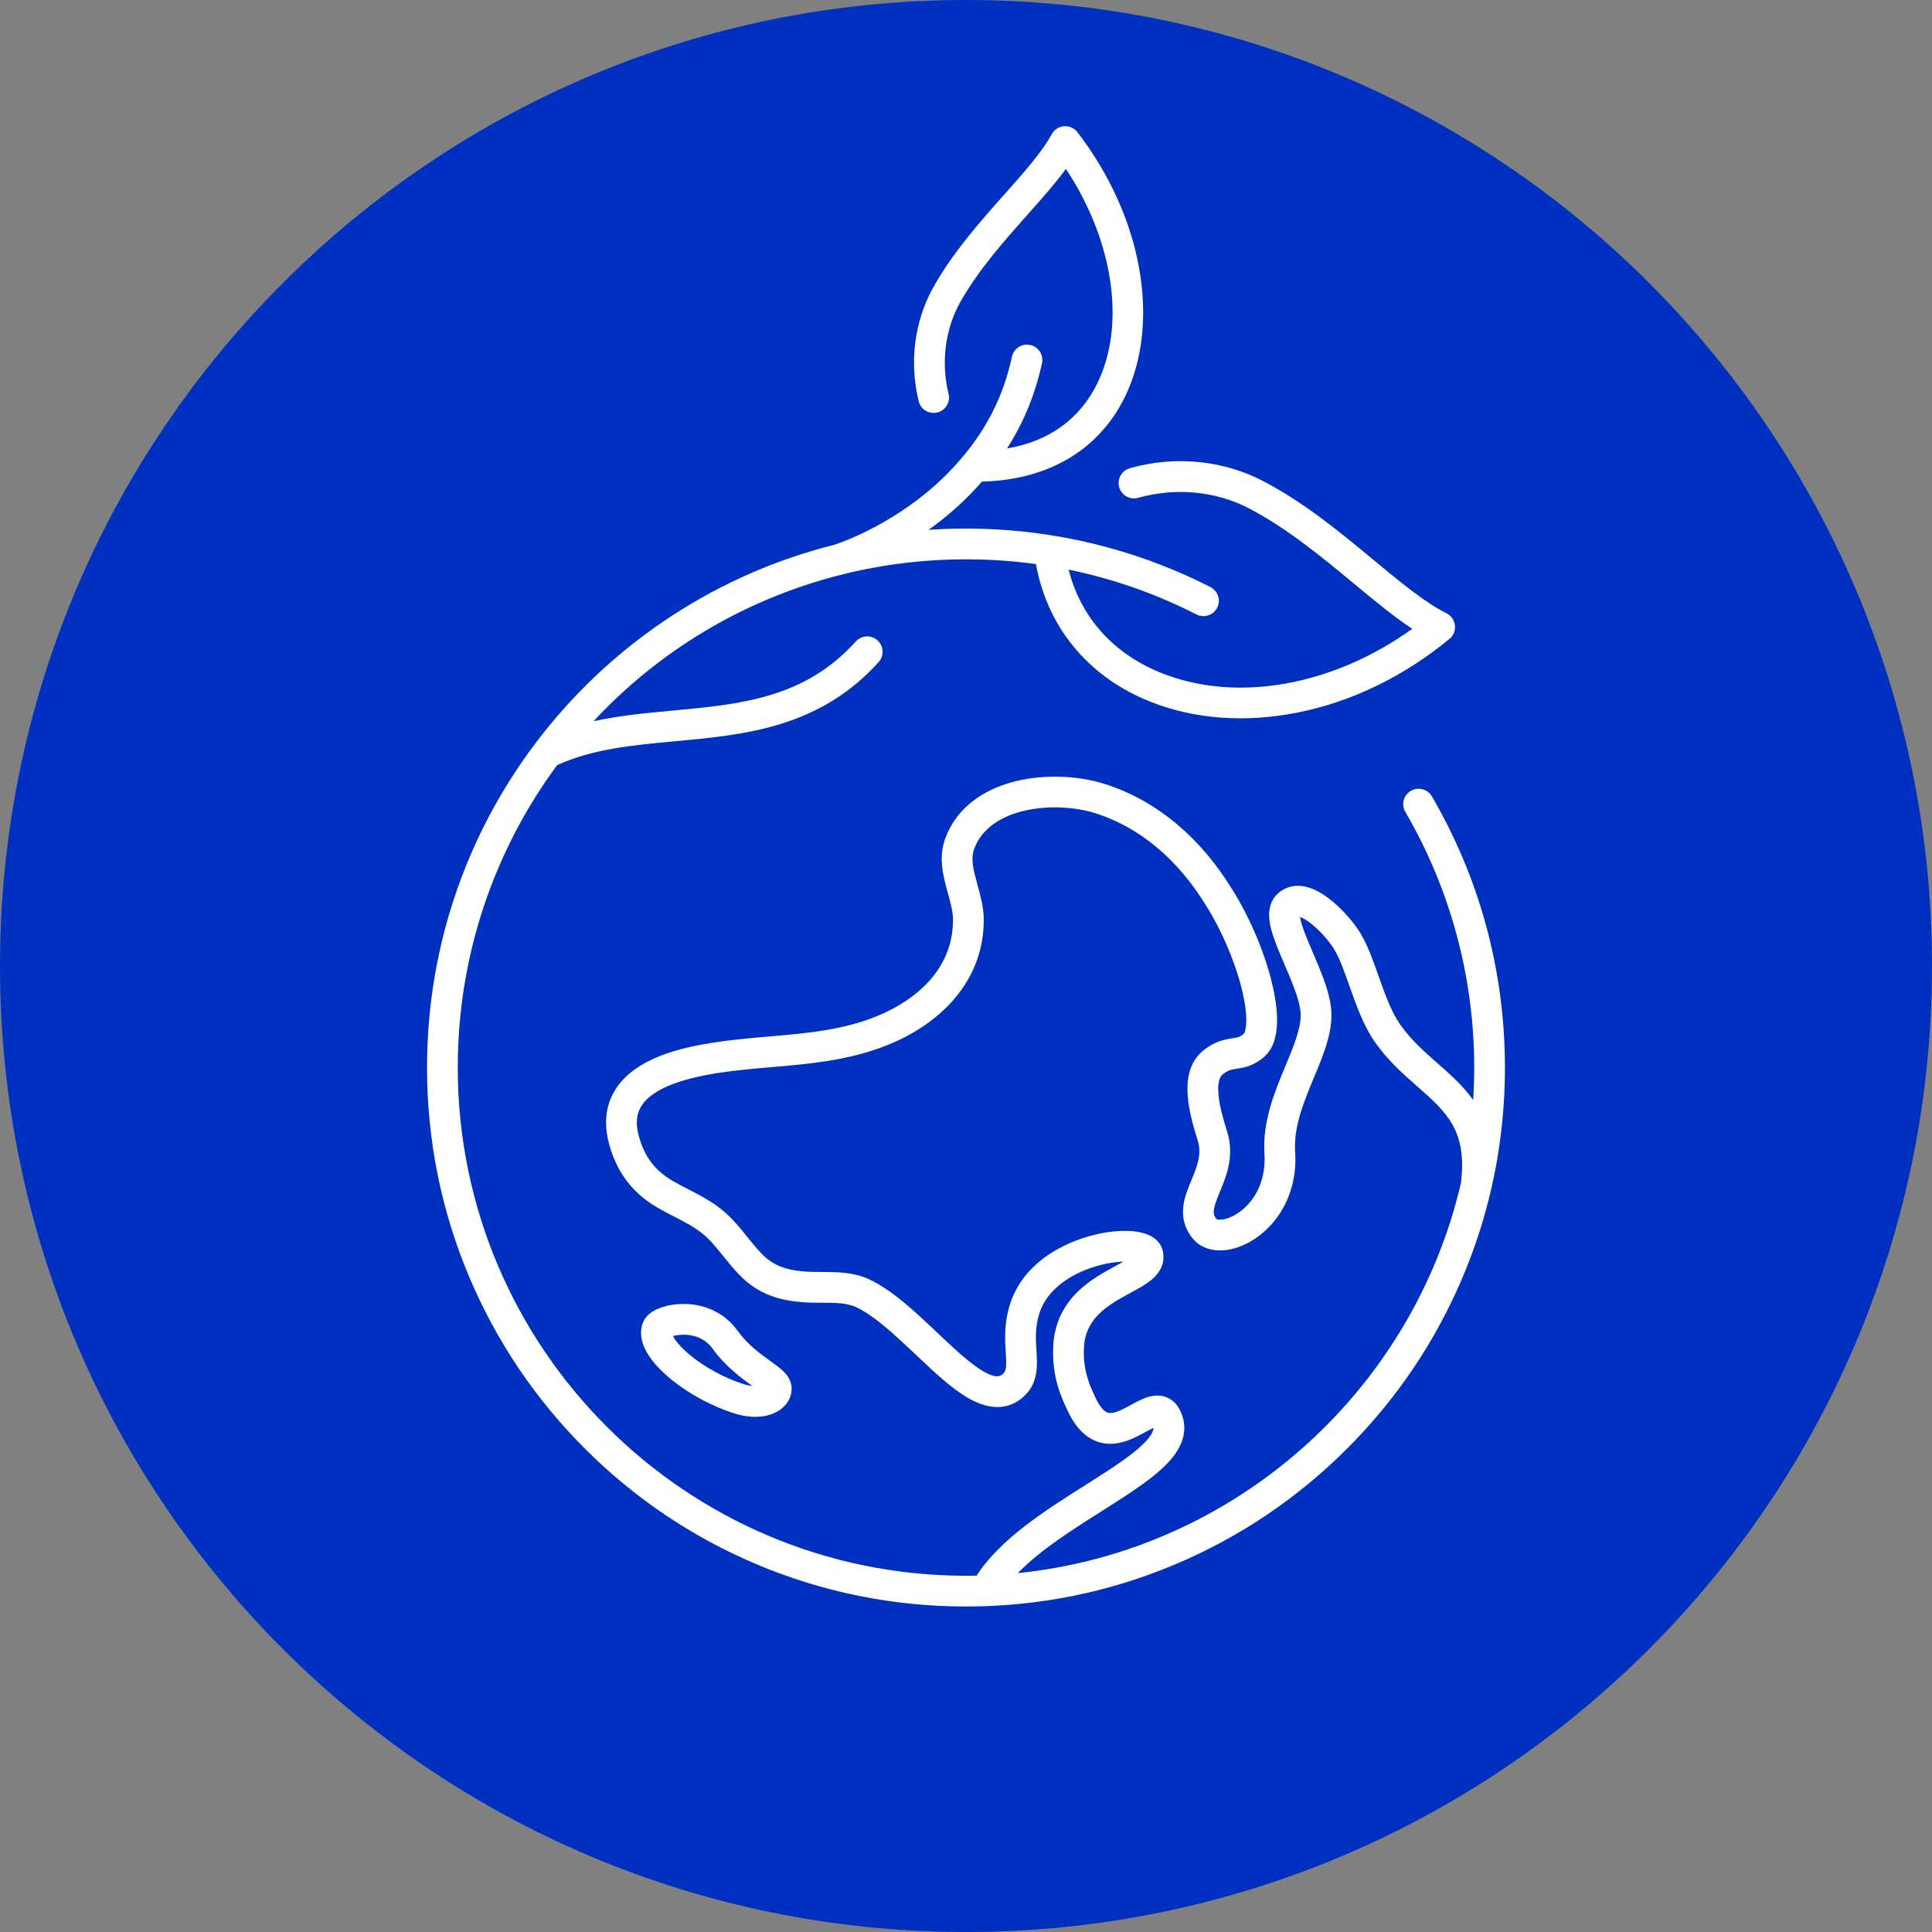 <svg xmlns="http://www.w3.org/2000/svg" xmlns:xlink="http://www.w3.org/1999/xlink" width="500" zoomAndPan="magnify" viewBox="0 0 375 375" height="500" preserveAspectRatio="xMidYMid meet"><rect x="0" y="0" width="375" height="375" fill="#808080" stroke="none"/><defs><clipPath id="a5c715d9de"><path d="M 187.5 0 C 83.945 0 0 83.945 0 187.5 C 0 291.055 83.945 375 187.5 375 C 291.055 375 375 291.055 375 187.5 C 375 83.945 291.055 0 187.5 0 Z M 187.5 0 " clip-rule="nonzero"></path></clipPath><clipPath id="79587e2940"><path d="M 82.941 24.492 L 292.109 24.492 L 292.109 311.742 L 82.941 311.742 Z M 82.941 24.492 " clip-rule="nonzero"></path></clipPath></defs><g clip-path="url(#a5c715d9de)"><rect x="-37.5" width="450" fill="#0030c0" y="-37.5" height="450" fill-opacity="1"></rect></g><path fill="#ffffff" d="M 133.52 259.105 C 134.922 259.246 136.883 259.809 138.242 261.688 C 140.855 265.301 143.961 267.531 146.031 269.012 C 145.492 268.961 144.844 268.832 144.074 268.574 C 140.508 267.387 136.871 265.414 134.098 263.156 C 132.078 261.512 131.035 260.137 130.617 259.332 C 131.285 259.145 132.312 258.988 133.52 259.105 Z M 124.836 256.621 C 124.613 257.145 124.426 257.844 124.426 258.699 C 124.426 259.531 124.605 260.512 125.105 261.621 C 126.434 264.555 129.379 267.133 131.613 268.773 C 134.73 271.062 138.484 273.004 142.188 274.238 C 146.113 275.547 149.762 275.16 151.953 273.203 C 153.301 272.004 153.902 270.328 153.562 268.715 C 153.152 266.77 151.562 265.633 149.547 264.191 C 147.582 262.789 145.137 261.039 143.078 258.191 C 140.41 254.504 135.91 252.637 131.047 253.191 C 129.543 253.359 125.926 254.039 124.836 256.621 " fill-opacity="1" fill-rule="nonzero"></path><g clip-path="url(#79587e2940)"><path fill="#ffffff" d="M 213.824 293.324 C 218.555 290.332 223.023 287.508 225.969 284.652 C 227.777 282.898 228.926 281.219 229.484 279.516 C 230.199 277.328 229.918 275.109 228.676 273.098 C 228.645 273.043 228.609 272.992 228.574 272.941 C 227.359 271.227 225.426 270.531 223.27 271.039 C 221.996 271.34 220.801 271.992 219.535 272.684 C 217.93 273.562 216.109 274.555 215.016 274.203 C 214.262 273.961 213.43 272.957 212.672 271.375 C 211.691 269.34 210.055 265.934 210.418 261.199 C 210.848 255.594 215.391 253.133 219.402 250.957 C 220.992 250.094 222.496 249.281 223.629 248.301 C 225.953 246.293 226.027 244.168 225.68 242.738 C 225.348 241.379 224.031 239.078 218.938 238.922 C 214.984 238.805 210.25 239.93 206.266 241.938 C 201.023 244.582 197.473 248.492 196.008 253.25 C 194.867 256.953 195.059 260.051 195.215 262.539 C 195.371 264.988 195.371 265.969 194.758 266.578 C 194.312 267.023 193.566 267.77 190.773 266.121 C 188.168 264.578 185.125 261.699 181.906 258.656 C 177.633 254.613 173.211 250.434 168.703 248.316 C 165.695 246.906 162.34 246.895 159.379 246.887 C 158.195 246.887 157.078 246.883 156.066 246.793 C 152.145 246.453 149.887 245.488 147.738 243.242 C 146.84 242.305 146.004 241.27 145.121 240.172 C 143.695 238.402 142.223 236.574 140.344 235 C 138.223 233.223 135.863 232.008 133.586 230.832 C 132.504 230.273 131.484 229.746 130.504 229.172 C 127.137 227.191 125.141 224.57 124.031 220.664 C 123.332 218.207 123.496 216.23 124.527 214.617 C 126.418 211.656 131.363 209.527 139.219 208.289 C 142.719 207.738 146.316 207.43 149.797 207.129 C 157.723 206.449 165.918 205.742 173.836 202.172 C 178.773 199.945 182.922 196.828 185.828 193.16 C 189.191 188.914 190.914 184.039 190.949 178.676 C 190.965 176.23 190.34 173.969 189.738 171.781 C 188.992 169.078 188.348 166.746 189.09 164.754 C 192.164 156.473 204.98 155.422 212.664 157.863 C 221.16 160.566 228.551 166.723 234.035 175.676 C 234.043 175.688 234.051 175.699 234.062 175.715 C 237.004 180.352 239.57 186.273 240.93 191.562 C 242.547 197.871 241.734 200.344 241.434 200.652 C 240.676 201.309 240.207 201.379 239.18 201.535 C 237.742 201.754 235.773 202.051 233.414 204.035 C 228.422 208.23 231.02 216.652 232.418 221.176 L 232.504 221.461 C 233.309 224.078 232.316 226.492 231.266 229.043 C 230.594 230.672 229.898 232.359 229.684 234.137 C 229.402 236.473 230.012 238.574 231.492 240.387 C 233.465 242.805 237.043 243.379 240.828 241.887 C 243.816 240.707 246.512 238.445 248.422 235.512 C 250.652 232.09 251.676 227.945 251.383 223.531 C 251.062 218.695 253.082 213.844 255.035 209.148 C 257.023 204.367 258.902 199.852 258.332 195.395 C 257.91 192.102 256.344 188.441 254.828 184.898 C 254.043 183.074 253.309 181.352 252.824 179.891 C 252.52 178.973 252.387 178.367 252.336 177.988 C 252.879 178.168 253.875 178.684 255.27 179.93 C 256.93 181.41 258.359 183.227 258.984 184.289 C 260.07 186.117 260.98 188.699 261.949 191.434 C 263.273 195.18 264.648 199.055 266.816 202.184 C 269.336 205.816 272.383 208.492 275.074 210.855 C 280.75 215.84 284.859 219.453 283.551 229.715 C 274.086 270.125 239.707 301.047 197.57 305.34 C 201.852 300.898 208.121 296.93 213.824 293.324 Z M 228.219 303.594 C 240.676 298.328 251.863 290.785 261.469 281.176 C 271.078 271.57 278.621 260.383 283.887 247.926 C 289.344 235.027 292.109 221.328 292.109 207.207 C 292.109 197.805 290.863 188.48 288.402 179.5 C 286.016 170.785 282.492 162.402 277.93 154.582 C 277.098 153.156 275.273 152.676 273.848 153.508 C 272.426 154.336 271.945 156.164 272.773 157.586 C 281.52 172.582 286.145 189.742 286.145 207.207 C 286.145 209.324 286.074 211.434 285.945 213.52 C 283.969 210.73 281.457 208.52 279.012 206.371 C 276.461 204.133 273.824 201.816 271.719 198.785 C 270.004 196.312 268.77 192.82 267.574 189.441 C 266.508 186.426 265.5 183.578 264.121 181.25 C 263.121 179.562 261.41 177.492 259.652 175.852 C 257.152 173.52 254.797 172.215 252.645 171.977 C 250.746 171.766 248.996 172.395 247.723 173.746 C 245.555 176.047 246.504 179.496 246.812 180.633 C 247.363 182.633 248.324 184.875 249.34 187.246 C 250.695 190.414 252.098 193.684 252.414 196.148 C 252.781 199.027 251.199 202.832 249.523 206.859 C 247.41 211.938 245.016 217.695 245.43 223.926 C 245.859 230.461 242.344 234.562 239.195 236.09 C 237.387 236.969 236.266 236.75 236.113 236.609 C 235.23 235.535 235.465 234.516 236.781 231.316 C 238.055 228.223 239.641 224.371 238.207 219.707 L 238.117 219.418 C 237.547 217.566 236.766 215.035 236.523 212.676 C 236.312 210.621 236.574 209.172 237.254 208.602 C 238.328 207.699 238.984 207.602 240.07 207.434 C 241.422 207.23 243.273 206.949 245.336 205.168 C 248.145 202.738 248.633 197.762 246.781 190.371 C 245.297 184.434 242.43 177.77 239.109 172.539 C 236.094 167.617 232.504 163.391 228.449 159.98 C 224.191 156.398 219.488 153.773 214.469 152.18 C 209.223 150.512 202.832 150.289 197.371 151.582 C 194.188 152.34 191.422 153.57 189.148 155.25 C 186.5 157.203 184.602 159.699 183.496 162.676 C 182.082 166.473 183.094 170.137 183.984 173.367 C 184.504 175.246 184.992 177.02 184.984 178.637 C 184.914 189.074 176.434 194.453 171.383 196.734 C 164.391 199.887 157.055 200.516 149.285 201.184 C 145.699 201.492 141.996 201.812 138.289 202.395 C 132.066 203.375 123.352 205.379 119.5 211.402 C 118.258 213.344 117.637 215.512 117.637 217.879 C 117.637 219.281 117.855 220.758 118.293 222.297 C 119.812 227.645 122.816 231.578 127.48 234.316 C 128.602 234.977 129.742 235.562 130.848 236.133 C 132.93 237.207 134.898 238.223 136.512 239.574 C 137.941 240.773 139.172 242.301 140.473 243.914 C 141.398 245.062 142.352 246.246 143.43 247.367 C 147.395 251.516 151.781 252.406 155.547 252.738 C 156.809 252.848 158.105 252.852 159.363 252.855 C 161.93 252.863 164.355 252.871 166.172 253.719 C 169.809 255.426 173.875 259.273 177.809 262.992 C 181.277 266.273 184.555 269.371 187.738 271.258 C 193.34 274.566 196.941 272.832 198.98 270.797 C 201.551 268.227 201.348 265.008 201.172 262.168 C 201.031 259.957 200.891 257.672 201.711 255.012 C 203.184 250.23 207.773 247.695 210.375 246.613 C 213.371 245.367 216.137 244.938 218.047 244.891 C 217.539 245.184 217.008 245.469 216.559 245.715 C 214.328 246.922 211.551 248.43 209.23 250.676 C 206.371 253.449 204.77 256.836 204.469 260.742 C 203.984 267.078 206.137 271.555 207.293 273.961 C 208.832 277.164 210.762 279.102 213.188 279.883 C 216.723 281.02 220 279.23 222.395 277.922 C 222.836 277.68 223.414 277.363 223.895 277.137 C 223.887 277.785 223.461 278.773 221.812 280.371 C 219.312 282.793 215.098 285.457 210.637 288.277 C 202.867 293.195 194.125 298.723 189.566 305.828 C 188.879 305.84 188.191 305.852 187.5 305.852 C 133.105 305.852 88.852 261.598 88.852 207.207 C 88.852 185.434 95.926 165.047 108.137 148.512 C 115.031 145.359 122.824 144.637 131.066 143.871 C 137.777 143.25 144.719 142.605 151.395 140.559 C 159.105 138.199 165.371 134.254 170.543 128.504 C 171.648 127.281 171.547 125.395 170.32 124.293 C 169.098 123.191 167.211 123.289 166.109 124.512 C 156.176 135.551 143.711 136.707 130.516 137.93 C 125.434 138.402 120.25 138.883 115.211 139.984 C 127.867 126.367 144.434 116.266 163.496 111.5 C 167.84 110.414 172.305 109.621 176.77 109.137 C 180.305 108.754 183.918 108.562 187.5 108.562 C 189.164 108.562 190.852 108.602 192.512 108.688 C 195.391 108.828 198.246 109.098 201.074 109.484 C 202.172 115.477 204.574 120.793 208.23 125.316 C 212.113 130.117 217.199 133.789 223.352 136.227 C 231.82 139.582 241.629 140.312 251.715 138.336 C 262.246 136.27 272.488 131.316 281.34 124.008 C 282.117 123.367 282.52 122.371 282.402 121.367 C 282.285 120.363 281.672 119.488 280.766 119.035 C 276.594 116.969 271.742 112.941 266.602 108.684 C 260.289 103.449 253.129 97.512 245.129 93.352 C 241.34 91.383 237.207 90.156 232.848 89.703 C 228.309 89.227 223.746 89.625 219.293 90.883 C 217.707 91.332 216.785 92.98 217.23 94.566 C 217.68 96.148 219.328 97.074 220.914 96.625 C 228.148 94.582 235.973 95.32 242.375 98.648 C 249.812 102.512 256.711 108.23 262.793 113.277 C 266.73 116.539 270.508 119.672 274.117 122.051 C 258.836 133.062 240.176 136.477 225.551 130.68 C 216.121 126.941 209.801 119.883 207.418 110.566 C 216.02 112.324 224.324 115.23 232.238 119.266 C 233.703 120.012 235.5 119.43 236.25 117.961 C 236.996 116.496 236.414 114.699 234.945 113.949 C 228.516 110.668 221.723 108.059 214.758 106.184 C 207.621 104.262 200.238 103.098 192.809 102.727 C 191.051 102.641 189.266 102.594 187.5 102.594 C 185.082 102.594 182.652 102.68 180.238 102.844 C 183.383 100.59 186.641 97.828 189.699 94.484 C 190.004 94.152 190.301 93.816 190.594 93.484 C 203.438 93.16 213.254 87.371 218.312 77.098 C 220.055 73.555 221.176 69.578 221.641 65.273 C 222.098 61.086 221.918 56.672 221.121 52.156 C 219.48 42.887 215.332 33.723 209.129 25.656 C 208.512 24.855 207.531 24.418 206.523 24.5 C 205.516 24.582 204.617 25.168 204.137 26.055 C 202.277 29.5 198.727 33.496 194.965 37.723 C 190.309 42.961 185.027 48.898 181.227 55.633 C 179.414 58.848 178.23 62.379 177.707 66.133 C 177.508 67.551 177.41 68.973 177.41 70.395 C 177.41 72.898 177.715 75.398 178.32 77.875 C 178.715 79.477 180.328 80.453 181.93 80.062 C 183.531 79.668 184.508 78.055 184.117 76.453 C 182.617 70.34 183.457 63.82 186.426 58.566 C 189.91 52.387 194.965 46.703 199.426 41.688 C 202.164 38.609 204.797 35.645 206.891 32.781 C 216.113 46.699 218.594 63.02 212.961 74.461 C 209.547 81.395 203.559 85.676 195.461 87.047 C 196.062 86.109 196.633 85.16 197.168 84.188 C 199.484 79.988 201.191 75.387 202.25 70.508 C 202.598 68.898 201.574 67.309 199.965 66.961 C 198.355 66.609 196.766 67.633 196.418 69.242 C 194.664 77.336 191.133 84.078 185.297 90.457 C 179.977 96.273 173.918 100.117 169.77 102.312 C 165.395 104.633 162.16 105.668 161.902 105.75 C 150.738 108.559 140.172 113.176 130.492 119.477 C 120.938 125.699 112.5 133.395 105.414 142.344 C 98.262 151.387 92.691 161.457 88.859 172.277 C 84.898 183.469 82.887 195.223 82.887 207.207 C 82.887 221.328 85.652 235.027 91.109 247.926 C 96.379 260.383 103.918 271.57 113.527 281.176 C 123.133 290.785 134.32 298.328 146.777 303.594 C 159.676 309.051 173.375 311.82 187.5 311.82 C 201.621 311.82 215.32 309.051 228.219 303.594 " fill-opacity="1" fill-rule="nonzero"></path></g></svg>